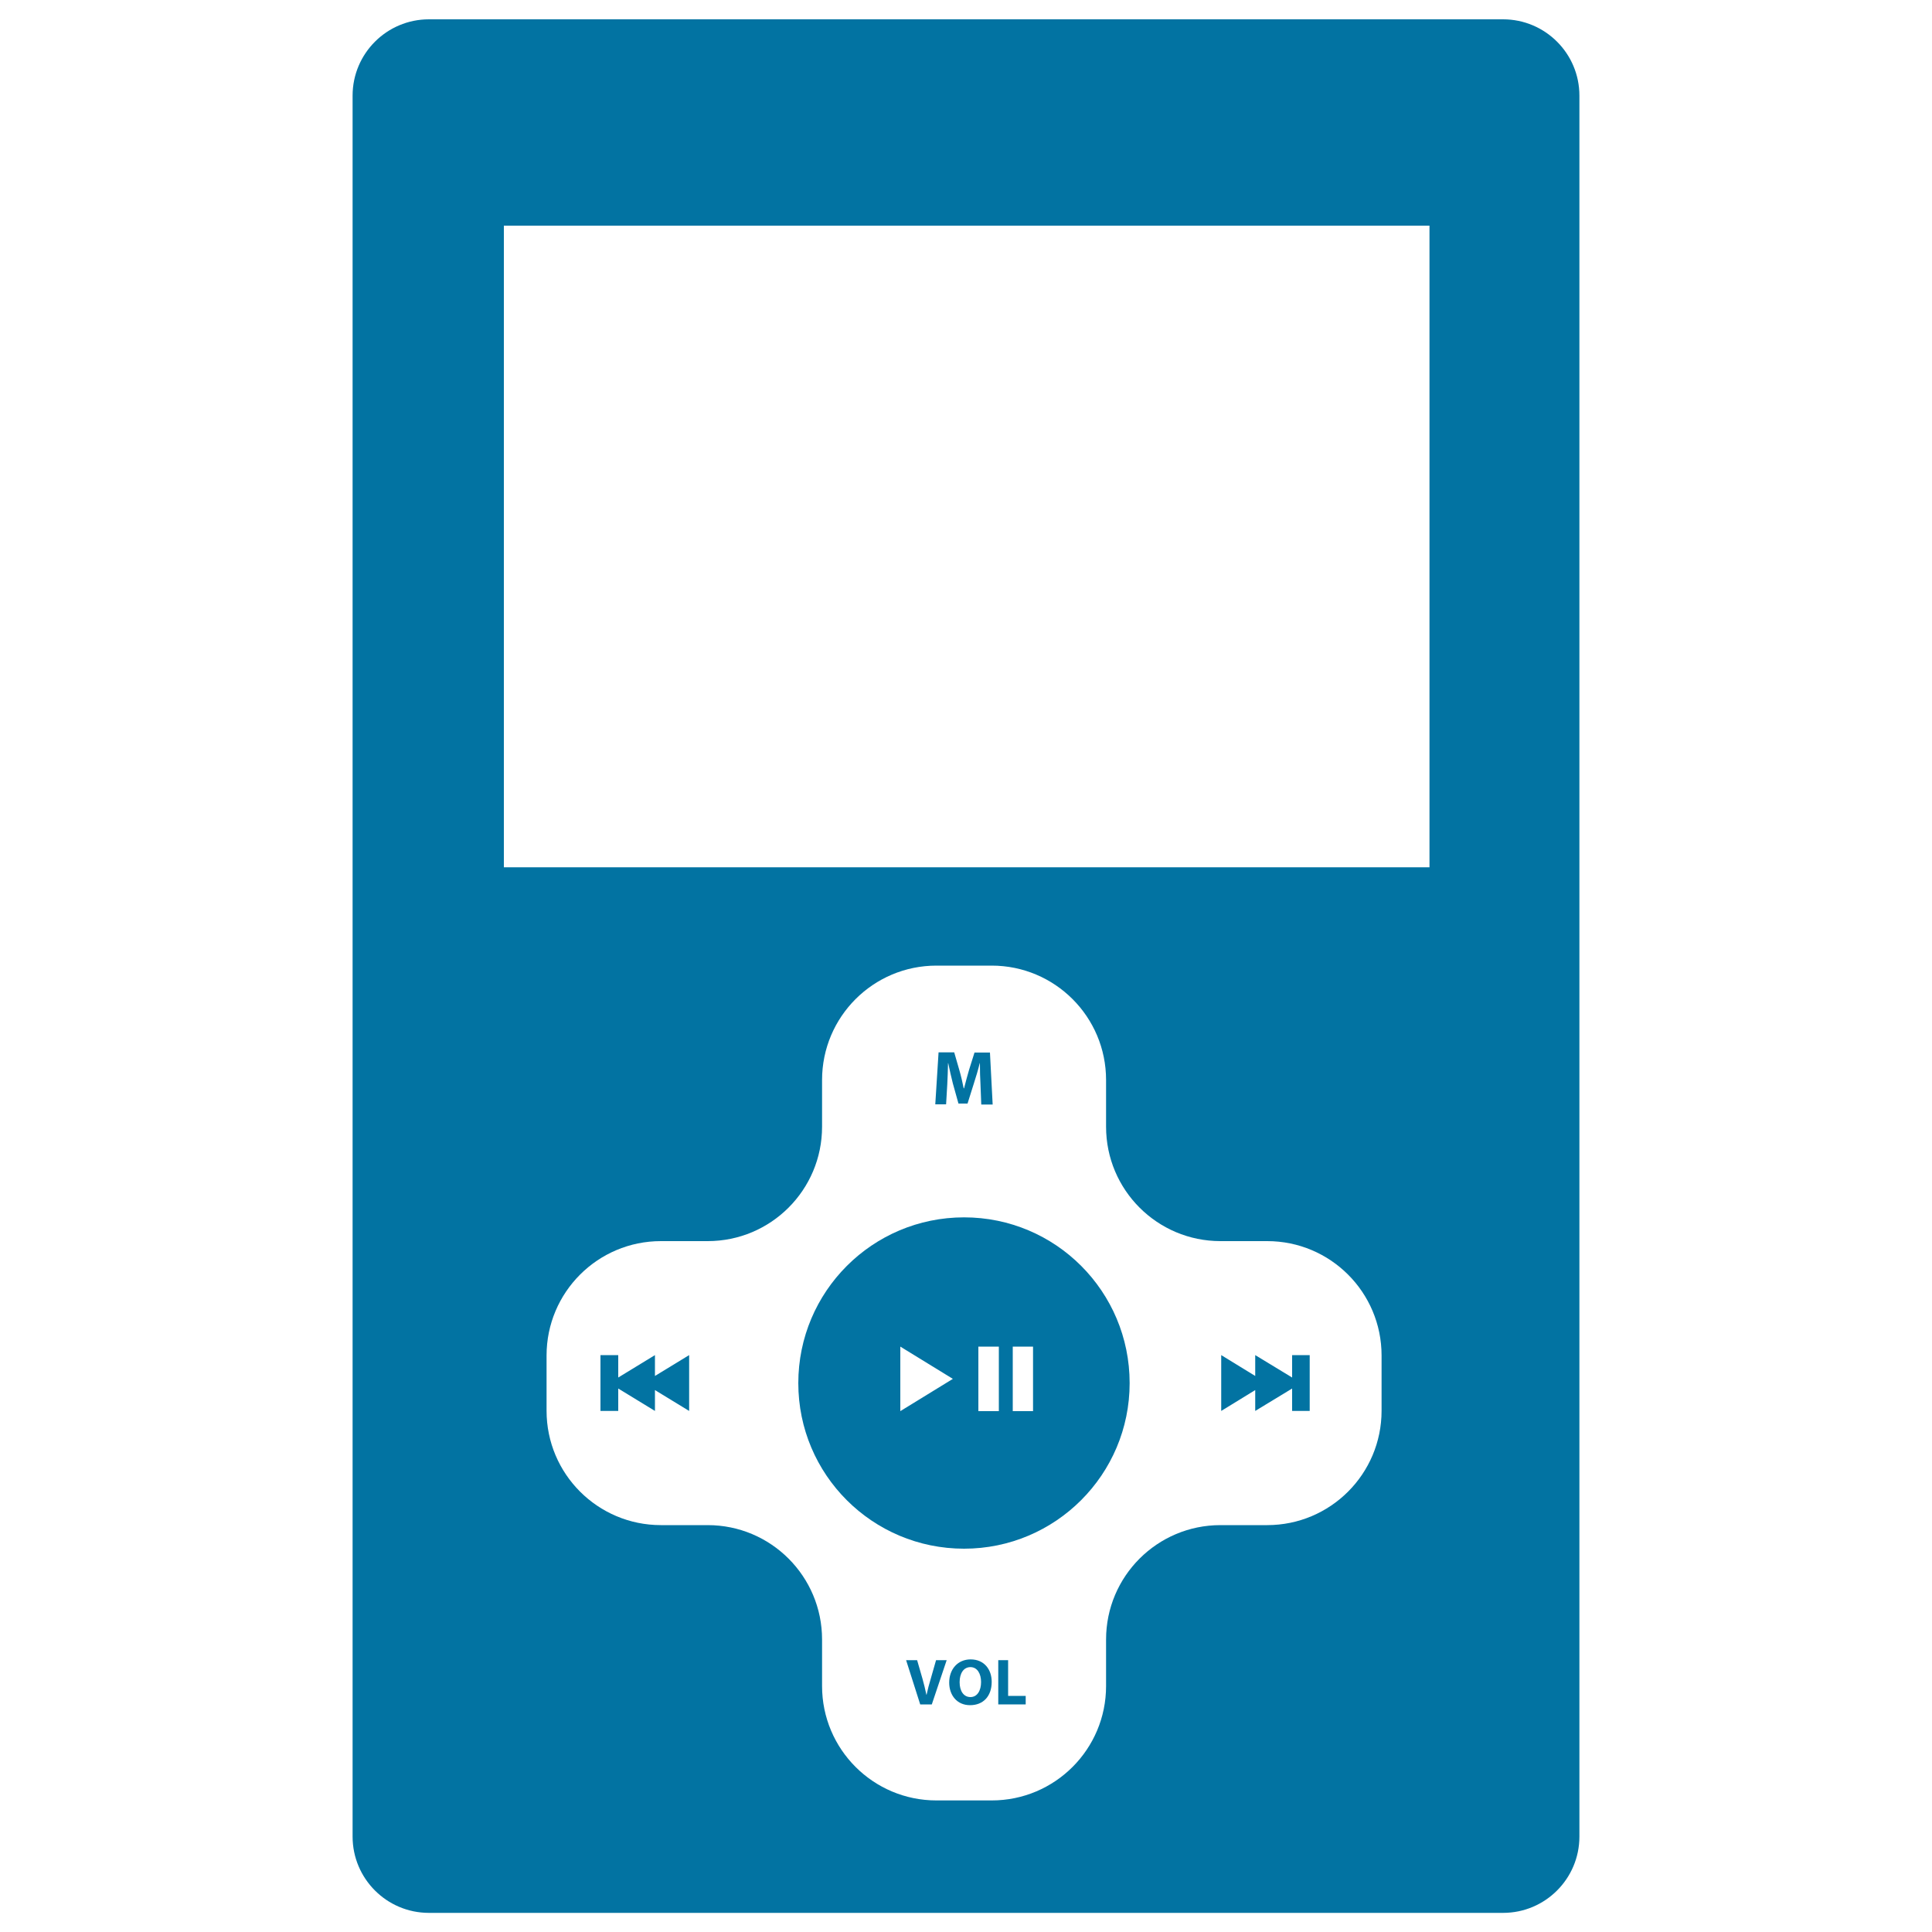 <svg xmlns="http://www.w3.org/2000/svg" viewBox="0 0 1000 1000" style="fill:#0273a2">
<title>IPod Music Player SVG icon</title>
<g><path d="M182.5,49.5v901.1c0,21.8,17.7,39.5,39.5,39.5h556c21.8,0,39.5-17.7,39.5-39.5V49.5c0-21.8-17.7-39.5-39.5-39.5H222C200.2,10,182.5,27.7,182.5,49.5z M715.1,730.2c0,32.7-26.5,59.2-59.2,59.2h-24.2c-32.7,0-59.2,26.5-59.2,59.2v24.1c0,32.7-26.5,59.2-59.2,59.2h-28.6c-32.7,0-59.2-26.5-59.2-59.2v-24.1c0-32.7-26.5-59.2-59.2-59.2h-24.2c-32.7,0-59.2-26.5-59.2-59.2v-28.6c0-32.7,26.5-59.2,59.2-59.2h24.2c32.7,0,59.2-26.5,59.2-59.2V559c0-32.7,26.5-59.2,59.2-59.2h28.6c32.7,0,59.2,26.5,59.2,59.2v24.2c0,32.7,26.5,59.2,59.2,59.2h24.2c32.7,0,59.2,26.5,59.2,59.2L715.1,730.2L715.1,730.2L715.1,730.2z M260.8,116.8h479.1v332.1H260.8V116.8z"/><path d="M481.7,869.1c-0.8,2.6-1.5,5.3-2.1,8.1h-0.1c-0.6-2.8-1.2-5.4-2-8.2l-2.8-9.7h-5.7l7.3,22.9h6l7.7-22.9h-5.5L481.7,869.1z"/><path d="M502.4,858.9c-6.7,0-11.1,5.1-11.1,12c0,6.5,4,11.7,10.8,11.7c6.7,0,11.2-4.5,11.2-12.1C513.3,864.1,509.4,858.9,502.4,858.9z M502.3,878.4c-3.5,0-5.6-3.1-5.6-7.7c0-4.5,2-7.8,5.6-7.8c3.6,0,5.5,3.5,5.5,7.7C507.8,875.1,505.8,878.4,502.3,878.4z"/><polygon points="521.8,859.3 516.7,859.3 516.7,882.2 530.9,882.2 530.9,877.8 521.8,877.8 "/><path d="M499,630.1c-47.4,0-85.8,38.4-85.8,85.8c0,47.4,38.4,85.7,85.8,85.7c47.3,0,85.7-38.4,85.7-85.7C584.7,668.5,546.4,630.1,499,630.1z M466,730.4V697l27.2,16.7L466,730.4z M517,730.4h-10.6V697H517V730.4z M534.7,730.4h-10.5V697h10.5V730.4z"/><polygon points="339,701.4 320,713 320,701.4 310.8,701.4 310.8,730.3 320,730.3 320,718.7 339,730.3 339,719.5 356.7,730.3 356.7,701.4 339,712.2 "/><polygon points="668.8,713 649.7,701.4 649.7,712.2 632.1,701.4 632.1,730.3 649.7,719.5 649.7,730.3 668.8,718.7 668.8,730.3 677.9,730.3 677.9,701.4 668.8,701.4 "/><path d="M490.3,561.4c0.2-3.3,0.3-7.5,0.4-11.1h0.1c0.7,3.5,1.6,7.3,2.4,10.5l2.9,10.4h4.7l3.3-10.5c1-3.1,2.2-7,3-10.4h0.1c0,3.9,0.1,7.8,0.3,11.1l0.4,10.3h5.9l-1.4-26.9h-8l-2.8,8.9c-0.9,3-1.8,6.5-2.6,9.6h-0.2c-0.6-3.1-1.4-6.5-2.3-9.6l-2.6-9h-8.1l-1.7,26.9h5.6L490.3,561.4z"/></g>
</svg>